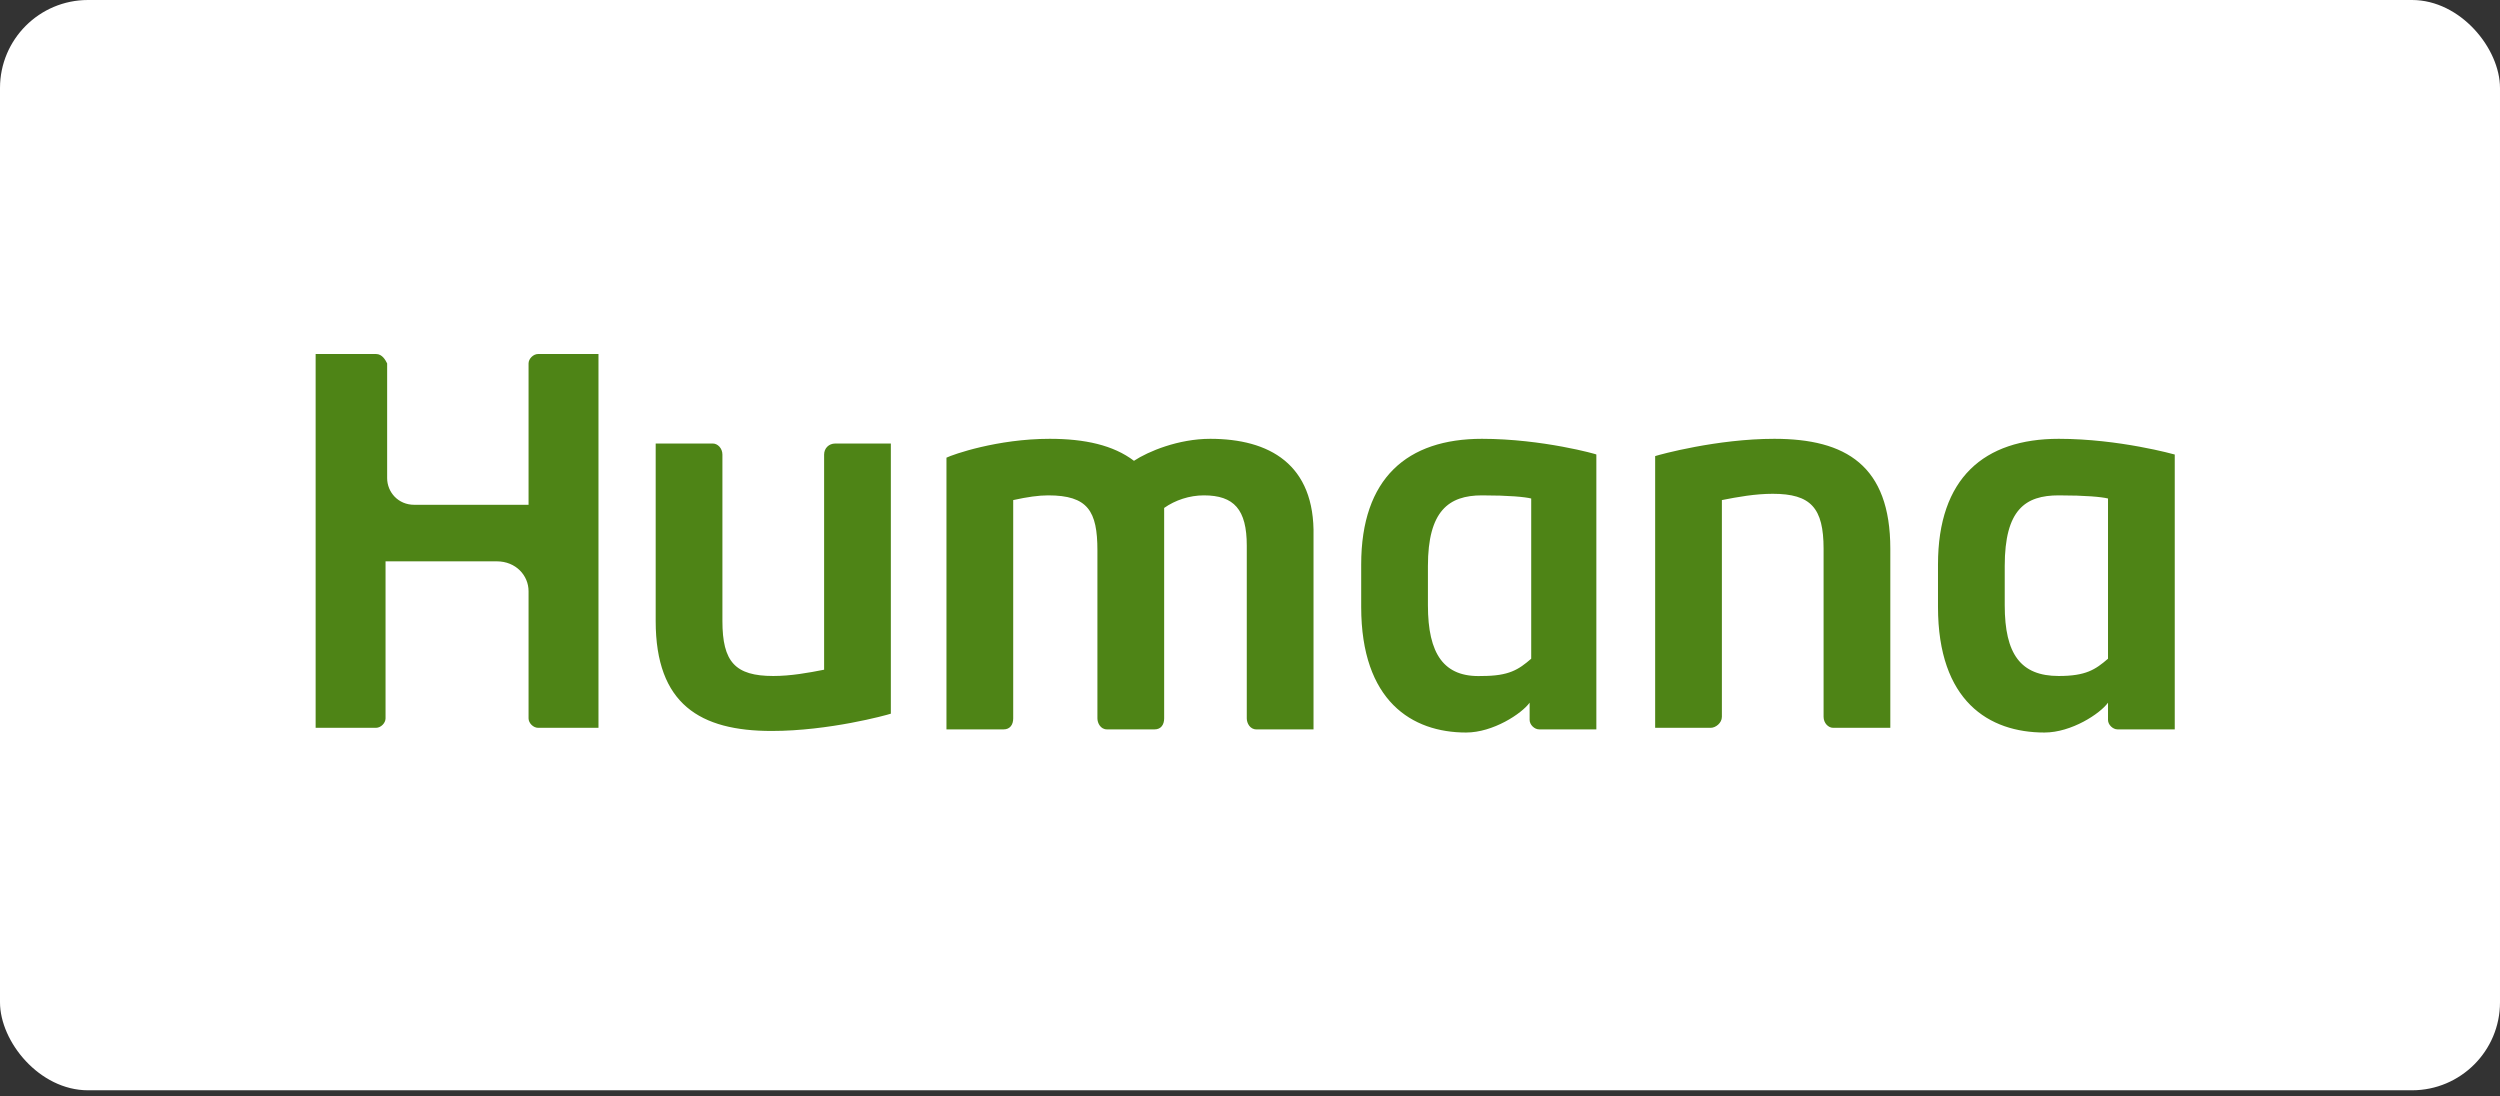 <svg width="260" height="114" viewBox="0 0 260 114" fill="none" xmlns="http://www.w3.org/2000/svg">
<rect x="0" y="0" width="260" height="114" fill="#333333" stroke="none"/>
<rect width="260" height="113.39" rx="9.153" fill="white"/>
<g clip-path="url(#clip0_333_962)">
<path d="M86.864 46.127C86.203 46.127 85.708 46.618 85.708 47.271V69.649C84.055 69.976 82.237 70.303 80.419 70.303C76.453 70.303 75.131 68.833 75.131 64.586V47.271C75.131 46.618 74.635 46.127 74.14 46.127H68.191V64.586C68.191 73.243 72.818 76.02 80.254 76.02C86.203 76.02 92.153 74.386 92.648 74.223V46.127H86.864ZM177.92 75.693C178.415 75.693 179.076 75.203 179.076 74.55V52.008C180.729 51.681 182.547 51.355 184.364 51.355C188.331 51.355 189.653 52.825 189.653 57.072V74.55C189.653 75.203 190.148 75.693 190.644 75.693H196.593V57.072C196.593 48.414 191.966 45.637 184.53 45.637C178.581 45.637 172.631 47.271 172.136 47.434V75.693H177.92ZM154.123 45.637C146.356 45.637 141.564 49.721 141.564 58.705V63.115C141.564 72.916 146.852 76.183 152.47 76.183C155.28 76.183 158.254 74.223 159.081 73.08V74.876C159.081 75.367 159.576 75.856 160.072 75.856C160.072 75.856 165.856 75.856 166.021 75.856V47.271C166.187 47.271 160.403 45.637 154.123 45.637ZM159.246 68.506C157.924 69.649 156.932 70.303 154.123 70.303C150.157 70.466 148.504 68.016 148.504 62.952V58.868C148.504 53.151 150.653 51.518 154.123 51.518C156.932 51.518 158.585 51.681 159.246 51.844V68.506ZM214.11 45.637C206.343 45.637 201.551 49.721 201.551 58.705V63.115C201.551 72.916 206.839 76.183 212.623 76.183C215.432 76.183 218.407 74.223 219.233 73.08V74.876C219.233 75.367 219.729 75.856 220.225 75.856C220.225 75.856 226.008 75.856 226.174 75.856V47.271C226.174 47.271 220.39 45.637 214.11 45.637ZM219.233 68.506C217.911 69.649 216.919 70.303 214.11 70.303C210.144 70.303 208.492 68.016 208.492 62.952V58.868C208.492 52.988 210.64 51.518 214.11 51.518C216.919 51.518 218.572 51.681 219.233 51.844V68.506ZM32.826 75.693C33.818 75.693 39.106 75.693 39.106 75.693C39.602 75.693 40.097 75.203 40.097 74.713V58.379H51.665C53.648 58.379 54.97 59.849 54.97 61.482V74.713C54.97 75.203 55.466 75.693 55.962 75.693C55.962 75.693 61.911 75.693 62.242 75.693C62.242 75.693 62.242 37.144 62.242 36.817H55.962C55.466 36.817 54.97 37.307 54.97 37.797V52.498H43.072C41.419 52.498 40.263 51.191 40.263 49.721V37.797C40.097 37.47 39.767 36.817 39.106 36.817H32.826C32.826 37.143 32.826 75.693 32.826 75.693ZM125.864 45.637C122.559 45.637 119.42 46.944 117.932 47.924C115.784 46.291 112.809 45.637 109.174 45.637C103.72 45.637 99.093 47.271 98.432 47.598V75.856H104.381C105.042 75.856 105.373 75.366 105.373 74.713V52.008C106.86 51.681 108.017 51.518 109.008 51.518C113.14 51.518 114.131 53.151 114.131 57.235V74.713C114.131 75.203 114.462 75.856 115.123 75.856H120.081C120.742 75.856 121.072 75.366 121.072 74.713V52.825C122.229 52.008 123.716 51.518 125.203 51.518C128.343 51.518 129.665 52.988 129.665 56.745V74.713C129.665 75.203 129.996 75.856 130.657 75.856C130.657 75.856 136.11 75.856 136.606 75.856V55.765C136.771 48.251 131.979 45.637 125.864 45.637Z" fill="#4E8416"/>
</g>
<defs>
<clipPath id="clip0_333_962">
<rect width="195" height="41" fill="white" transform="translate(32 36)"/>
</clipPath>
</defs>
</svg>
